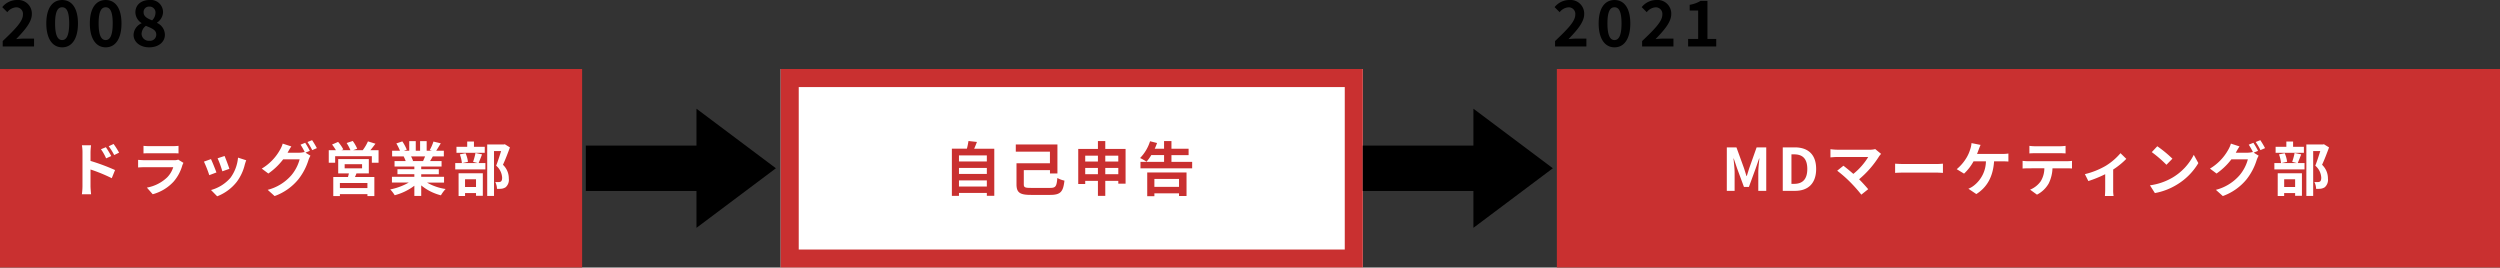 <svg xmlns="http://www.w3.org/2000/svg" width="554" height="59.29" viewBox="0 0 554 59.29">
  <rect x="0" y="0" width="554" height="59.29" fill="#333333" stroke="none"/>
  <g id="グループ_672" data-name="グループ 672" transform="translate(-669 -2320.71)">
    <rect id="長方形_151" data-name="長方形 151" width="129" height="44" transform="translate(669 2336)" fill="#c93030"/>
    <g id="長方形_152" data-name="長方形 152" transform="translate(842 2336)" fill="#fff" stroke="#c93030" stroke-width="4">
      <rect width="129" height="44" stroke="none"/>
      <rect x="2" y="2" width="125" height="40" fill="none"/>
    </g>
    <rect id="長方形_153" data-name="長方形 153" width="209" height="44" transform="translate(1014 2336)" fill="#c93030"/>
    <g id="グループ_177" data-name="グループ 177" transform="translate(840.939 2344.798) rotate(90)">
      <path id="多角形_1" data-name="多角形 1" d="M13.2,0,26.4,17.6H0Z" transform="translate(0)"/>
      <rect id="長方形_59" data-name="長方形 59" width="10.059" height="28.919" transform="translate(8.173 13.202)"/>
    </g>
    <g id="グループ_178" data-name="グループ 178" transform="translate(1013.108 2344.798) rotate(90)">
      <path id="多角形_1-2" data-name="多角形 1" d="M13.2,0,26.4,17.6H0Z" transform="translate(0)"/>
      <rect id="長方形_59-2" data-name="長方形 59" width="10.059" height="28.919" transform="translate(8.173 13.202)"/>
    </g>
    <path id="パス_1265" data-name="パス 1265" d="M-40.534-9.672l-1.092.455A11.137,11.137,0,0,1-40.482-7.2l1.131-.507C-39.65-8.294-40.17-9.126-40.534-9.672Zm1.7-.715-1.079.507A12.172,12.172,0,0,1-38.7-7.93l1.092-.533A17.217,17.217,0,0,0-38.831-10.387Zm-6.89,9.334a14.077,14.077,0,0,1-.13,1.807h2.041c-.065-.533-.13-1.443-.13-1.807V-4.732A34.827,34.827,0,0,1-39.234-2.8l.728-1.807A45.227,45.227,0,0,0-43.94-6.63v-1.9a14.138,14.138,0,0,1,.117-1.573h-2.028a9.173,9.173,0,0,1,.13,1.573ZM-32.2-9.971v1.677c.377-.026.936-.039,1.352-.039h4.979c.468,0,1.079.013,1.43.039V-9.971a12.257,12.257,0,0,1-1.4.065h-5.005A10.958,10.958,0,0,1-32.2-9.971Zm8.853,3.77-1.157-.715a2.742,2.742,0,0,1-.949.13h-6.435c-.4,0-.962-.039-1.508-.078v1.69c.546-.052,1.2-.065,1.508-.065h6.279A5.64,5.64,0,0,1-26.949-2.99a8.769,8.769,0,0,1-4.5,2.275L-30.16.754a9.735,9.735,0,0,0,4.641-2.808,9.343,9.343,0,0,0,1.924-3.6A4.816,4.816,0,0,1-23.348-6.2Zm9.113-1.521-1.547.507a21.653,21.653,0,0,1,1.053,2.886l1.56-.546C-13.351-5.473-13.988-7.163-14.235-7.722Zm4.8.949-1.82-.585A8.891,8.891,0,0,1-12.922-2.9,8.747,8.747,0,0,1-17.238-.182l1.365,1.391a10.152,10.152,0,0,0,4.355-3.224A10.482,10.482,0,0,0-9.75-5.824C-9.672-6.084-9.594-6.357-9.438-6.773Zm-7.813-.26-1.56.559a26.258,26.258,0,0,1,1.183,3l1.586-.6C-16.3-4.8-16.926-6.37-17.251-7.033ZM3.627-10.647,2.6-10.231a15.075,15.075,0,0,1,.949,1.677l-.091-.052a4.1,4.1,0,0,1-1.131.156h-2.6c.013-.026.026-.039.039-.065A13.487,13.487,0,0,1,.559-9.841l-1.911-.624a5.882,5.882,0,0,1-.585,1.352A11.243,11.243,0,0,1-5.993-4.927l1.456,1.092A14.607,14.607,0,0,0-1.248-6.981H2.4A9.2,9.2,0,0,1,.559-3.445,10.4,10.4,0,0,1-4.68-.221l1.534,1.378A12.108,12.108,0,0,0,2.093-2.522,13.2,13.2,0,0,0,4.368-6.851,5.2,5.2,0,0,1,4.8-7.787L3.692-8.463l.962-.4A16.525,16.525,0,0,0,3.627-10.647Zm1.534-.585-1.027.416A13.783,13.783,0,0,1,5.187-9.022l1.027-.442A18.561,18.561,0,0,0,5.161-11.232ZM17.42-.611h-6.1V-1.742h6.1ZM12.376-5.9h3.861v.91H12.376Zm5.356,2.041V-7.046H10.946v3.185h2.366c-.052.26-.13.533-.2.793H9.854V1.157h1.469V.728h6.1v.429h1.534V-3.068h-4.3c.117-.247.234-.507.338-.793ZM18.07-9c.364-.429.754-.949,1.131-1.443l-1.664-.52A9.723,9.723,0,0,1,16.38-9H14.248l.91-.338a8.747,8.747,0,0,0-.988-1.716l-1.352.455A10.613,10.613,0,0,1,13.663-9h-2l.416-.182a8.393,8.393,0,0,0-1.157-1.664l-1.339.585A10.26,10.26,0,0,1,10.439-9H8.853v2.769H10.27V-7.683H18.4v1.456H19.89V-9ZM30.2-7.631c-.143.351-.3.728-.455,1.04H27.313l.221-.039a6.984,6.984,0,0,0-.442-1Zm4.2,5.8V-3.107H29.341v-.572h3.9V-4.8h-3.9v-.585h4.511V-6.591H31.3c.195-.312.4-.663.611-1.04h2.444V-8.892h-1.69c.3-.455.65-1.04,1.014-1.638l-1.625-.39a10.472,10.472,0,0,1-.819,1.885l.468.143H30.55v-2.119H29.094v2.119h-.962v-2.119H26.689v2.119H25.506l.637-.234a9.837,9.837,0,0,0-.988-1.833l-1.326.455a11.653,11.653,0,0,1,.806,1.612H22.893v1.261H25.61l-.156.026A5.842,5.842,0,0,1,25.9-6.591h-2.47v1.209H27.82V-4.8H24.076v1.118H27.82v.572H22.854v1.274h3.731A13.658,13.658,0,0,1,22.477-.312,7.211,7.211,0,0,1,23.465.975,12.332,12.332,0,0,0,27.82-1.131V1.131h1.521v-2.34a11.1,11.1,0,0,0,4.368,2.2,7.272,7.272,0,0,1,1.04-1.4,11.614,11.614,0,0,1-4.121-1.417Zm9.022-7.93H41.028V-10.92H39.533v1.157H37.154v1.339H43.42Zm-1.937,7.2V-.845H39.052V-2.561Zm-3.861,3.7h1.43V.494h2.431v.6h1.508V-3.9H37.622Zm3.744-9.529a13.613,13.613,0,0,1-.533,1.963l1.053.273H38.48L39.7-6.435a6.546,6.546,0,0,0-.533-1.9l-1.261.26a8.2,8.2,0,0,1,.455,1.924H36.881v1.4h6.682v-1.4H42.055c.221-.507.494-1.209.767-1.924Zm6.5-1.937-.234.052H43.966v11.4h1.508V-8.814h1.573c-.312.988-.728,2.314-1.1,3.237a3.734,3.734,0,0,1,1.326,2.652c0,.442-.078.741-.312.884a1.094,1.094,0,0,1-.481.1,7.191,7.191,0,0,1-.728-.013,3.446,3.446,0,0,1,.377,1.508,6.725,6.725,0,0,0,1.04-.026,2.187,2.187,0,0,0,.884-.325,2.2,2.2,0,0,0,.7-1.937,4.15,4.15,0,0,0-1.3-3.042c.52-1.1,1.092-2.6,1.547-3.848Z" transform="translate(733 2363)" fill="#fff"/>
    <path id="パス_1267" data-name="パス 1267" d="M-24.492-.962V-2.314h6.175V-.962Zm6.175-4.121v1.339h-6.175V-5.083Zm0-2.769v1.339h-6.175V-7.852Zm-2.808-1.482c.208-.468.416-.975.611-1.5l-1.872-.208a14.713,14.713,0,0,1-.351,1.7h-3.328V1.118h1.573V.468h6.175v.637h1.651V-9.334ZM-8.5-.65c-1.391,0-1.625-.117-1.625-.806V-4.589h5.8v.741h1.651V-10.27H-11.9v1.586h7.566V-6.11h-7.41v4.68C-11.739.429-10.946.9-8.515.9H-4.3C-1.976.9-1.4.221-1.118-2.262a5.9,5.9,0,0,1-1.573-.585C-2.86-.975-3.042-.65-4.342-.65ZM7.93-3.692V-5.07h2.886v1.378Zm-4.446,0V-5.07H6.3v1.378ZM6.3-7.8v1.313H3.484V-7.8Zm4.511,0v1.313H7.93V-7.8ZM7.93-9.282v-1.742H6.3v1.742H1.937v7.761H3.484V-2.21H6.3V1.118H7.93V-2.21h2.886v.624h1.612v-7.7ZM24.271-2.639V-.884h-5.46V-2.639ZM17.225,1.183h1.586V.546h5.46v.6h1.664V-4.069h-8.71Zm5.369-7.6v-1.5h3.8V-9.334h-3.8v-1.69H20.956v1.69H18.889A11.606,11.606,0,0,0,19.4-10.6l-1.547-.39a9.3,9.3,0,0,1-2.21,3.718,8.942,8.942,0,0,1,1.417.819,9.128,9.128,0,0,0,1.066-1.469h2.834v1.5H15.73v1.43H27.183v-1.43Z" transform="translate(906 2363)" fill="#c93030"/>
    <path id="パス_1268" data-name="パス 1268" d="M-66.339,0h1.729V-4.017c0-.91-.156-2.249-.247-3.159h.052l.767,2.262,1.495,4.043h1.1l1.482-4.043.78-2.262h.065c-.1.91-.247,2.249-.247,3.159V0H-57.6V-9.633h-2.132l-1.6,4.511c-.208.6-.377,1.235-.585,1.846h-.065c-.195-.611-.377-1.248-.585-1.846l-1.638-4.511h-2.132Zm12.4,0h2.743c2.834,0,4.654-1.612,4.654-4.849S-48.36-9.633-51.3-9.633h-2.639Zm1.924-1.547V-8.086h.6c1.794,0,2.912.884,2.912,3.237s-1.118,3.3-2.912,3.3ZM-32.149-8.19l-1.3-1.066a4.2,4.2,0,0,1-1.209.143h-7.215a12.482,12.482,0,0,1-1.5-.117v1.82c.273-.026.975-.091,1.5-.091H-35a14.428,14.428,0,0,1-3.3,3.744c-.819-.715-1.677-1.417-2.2-1.807l-1.378,1.105a27.653,27.653,0,0,1,2.86,2.5A33.876,33.876,0,0,1-36.53.845l1.521-1.209c-.507-.611-1.274-1.456-2.015-2.2a21.659,21.659,0,0,0,4.433-5.083A4.532,4.532,0,0,1-32.149-8.19Zm3.107,2.171v2.041c.481-.039,1.352-.065,2.093-.065h6.981c.546,0,1.209.052,1.521.065V-6.019c-.338.026-.91.078-1.521.078h-6.981C-27.625-5.941-28.574-5.98-29.042-6.019Zm18.941-4.16-2.015-.4a5.114,5.114,0,0,1-.273,1.339,8.17,8.17,0,0,1-.754,1.768A9.955,9.955,0,0,1-15.392-4.8l1.625.988a10.7,10.7,0,0,0,2.106-2.73h2.743A6.926,6.926,0,0,1-11.57-1.183a4.676,4.676,0,0,1-1.235.715L-11.05.715C-8.7-.767-7.345-3.094-7.111-6.539h1.82a13.438,13.438,0,0,1,1.352.052V-8.268a8.524,8.524,0,0,1-1.352.091h-5.6c.143-.338.26-.676.364-.949S-10.257-9.854-10.1-10.179ZM.715-9.971v1.677c.4-.026.949-.052,1.4-.052H7.332c.455,0,.962.026,1.4.052V-9.971a10.185,10.185,0,0,1-1.4.091H2.106A10,10,0,0,1,.715-9.971ZM-.793-6.643v1.7c.364-.026.858-.052,1.248-.052H4.03a5.587,5.587,0,0,1-.806,2.873A5.4,5.4,0,0,1,.871-.26L2.392.845A6.238,6.238,0,0,0,5-1.651a8.247,8.247,0,0,0,.832-3.341H8.97c.364,0,.858.013,1.183.039v-1.69a9.831,9.831,0,0,1-1.183.078H.455C.052-6.565-.4-6.6-.793-6.643ZM13.013-3.7l.767,1.534a27.12,27.12,0,0,0,3.731-1.521V-.26c0,.455-.039,1.144-.065,1.4H19.37a7.238,7.238,0,0,1-.091-1.4V-4.719a17.04,17.04,0,0,0,2.912-2.366L20.9-8.346a13.544,13.544,0,0,1-3.237,2.782A17.166,17.166,0,0,1,13.013-3.7ZM29.055-9.88l-1.222,1.3a27.03,27.03,0,0,1,3.25,2.808l1.326-1.352A26.256,26.256,0,0,0,29.055-9.88ZM27.43-1.222,28.522.494a14.079,14.079,0,0,0,4.823-1.833,13.824,13.824,0,0,0,4.81-4.81L37.141-7.982a12.241,12.241,0,0,1-4.732,5.057A13.4,13.4,0,0,1,27.43-1.222Zm22.919-9.425-1.027.416a15.075,15.075,0,0,1,.949,1.677l-.091-.052a4.1,4.1,0,0,1-1.131.156h-2.6c.013-.026.026-.039.039-.065a13.488,13.488,0,0,1,.793-1.326l-1.911-.624a5.882,5.882,0,0,1-.585,1.352,11.243,11.243,0,0,1-4.056,4.186l1.456,1.092a14.607,14.607,0,0,0,3.289-3.146h3.653a9.2,9.2,0,0,1-1.846,3.536A10.4,10.4,0,0,1,42.042-.221l1.534,1.378a12.108,12.108,0,0,0,5.239-3.679A13.2,13.2,0,0,0,51.09-6.851a5.2,5.2,0,0,1,.429-.936l-1.1-.676.962-.4A16.525,16.525,0,0,0,50.349-10.647Zm1.534-.585-1.027.416a13.782,13.782,0,0,1,1.053,1.794l1.027-.442A18.561,18.561,0,0,0,51.883-11.232Zm9.659,1.469H59.15V-10.92H57.655v1.157H55.276v1.339h6.266ZM59.6-2.561V-.845H57.174V-2.561Zm-3.861,3.7h1.43V.494H59.6v.6h1.508V-3.9H55.744Zm3.744-9.529a13.613,13.613,0,0,1-.533,1.963l1.053.273H56.6l1.222-.286a6.546,6.546,0,0,0-.533-1.9l-1.261.26a8.2,8.2,0,0,1,.455,1.924H55v1.4h6.682v-1.4H60.177c.221-.507.494-1.209.767-1.924Zm6.5-1.937-.234.052H62.088v11.4H63.6V-8.814h1.573c-.312.988-.728,2.314-1.105,3.237A3.734,3.734,0,0,1,65.39-2.925c0,.442-.078.741-.312.884a1.094,1.094,0,0,1-.481.1,7.191,7.191,0,0,1-.728-.013,3.446,3.446,0,0,1,.377,1.508,6.725,6.725,0,0,0,1.04-.026,2.187,2.187,0,0,0,.884-.325,2.2,2.2,0,0,0,.7-1.937,4.15,4.15,0,0,0-1.3-3.042c.52-1.1,1.092-2.6,1.547-3.848Z" transform="translate(1118 2363)" fill="#fff"/>
    <path id="パス_1266" data-name="パス 1266" d="M.6,0H7.546V-1.736H5.278c-.49,0-1.176.056-1.694.112C5.432-3.556,7.056-5.376,7.056-7.14a3.021,3.021,0,0,0-3.262-3.15A4.172,4.172,0,0,0,.5-8.708l1.12,1.12a2.729,2.729,0,0,1,1.9-1.078A1.46,1.46,0,0,1,5.082-7.028C5.082-5.53,3.3-3.766.6-1.19ZM13.776.2c2.128,0,3.5-1.862,3.5-5.292,0-3.4-1.372-5.194-3.5-5.194S10.262-8.512,10.262-5.1,11.648.2,13.776.2Zm0-1.61c-.9,0-1.568-.868-1.568-3.682S12.88-8.68,13.776-8.68,15.33-7.9,15.33-5.1,14.672-1.414,13.776-1.414ZM23.422.2c2.128,0,3.5-1.862,3.5-5.292,0-3.4-1.372-5.194-3.5-5.194S19.908-8.512,19.908-5.1,21.294.2,23.422.2Zm0-1.61c-.9,0-1.568-.868-1.568-3.682s.672-3.584,1.568-3.584S24.976-7.9,24.976-5.1,24.318-1.414,23.422-1.414ZM33.054.2c2.1,0,3.486-1.2,3.486-2.772A2.905,2.905,0,0,0,34.8-5.208v-.07a2.908,2.908,0,0,0,1.33-2.268,2.709,2.709,0,0,0-3.01-2.744C31.332-10.29,30-9.226,30-7.56a2.9,2.9,0,0,0,1.372,2.38v.056A2.9,2.9,0,0,0,29.6-2.576C29.6-.952,31.08.2,33.054.2Zm.658-5.978c-1.078-.42-1.89-.854-1.89-1.778a1.193,1.193,0,0,1,1.26-1.274,1.309,1.309,0,0,1,1.372,1.428A2.38,2.38,0,0,1,33.712-5.782Zm-.6,4.522A1.588,1.588,0,0,1,31.374-2.8a2.3,2.3,0,0,1,.952-1.764c1.33.546,2.3.91,2.3,1.918A1.352,1.352,0,0,1,33.11-1.26Z" transform="translate(669 2331)"/>
    <path id="パス_1269" data-name="パス 1269" d="M.6,0H7.546V-1.736H5.278c-.49,0-1.176.056-1.694.112C5.432-3.556,7.056-5.376,7.056-7.14a3.021,3.021,0,0,0-3.262-3.15A4.172,4.172,0,0,0,.5-8.708l1.12,1.12a2.729,2.729,0,0,1,1.9-1.078A1.46,1.46,0,0,1,5.082-7.028C5.082-5.53,3.3-3.766.6-1.19ZM13.776.2c2.128,0,3.5-1.862,3.5-5.292,0-3.4-1.372-5.194-3.5-5.194S10.262-8.512,10.262-5.1,11.648.2,13.776.2Zm0-1.61c-.9,0-1.568-.868-1.568-3.682S12.88-8.68,13.776-8.68,15.33-7.9,15.33-5.1,14.672-1.414,13.776-1.414ZM19.894,0h6.944V-1.736H24.57c-.49,0-1.176.056-1.694.112,1.848-1.932,3.472-3.752,3.472-5.516a3.021,3.021,0,0,0-3.262-3.15A4.172,4.172,0,0,0,19.8-8.708l1.12,1.12a2.729,2.729,0,0,1,1.9-1.078,1.46,1.46,0,0,1,1.554,1.638c0,1.5-1.778,3.262-4.48,5.838ZM30.086,0h6.23V-1.666H34.37v-8.428H32.844a6.72,6.72,0,0,1-2.408.868v1.274h1.876v6.286H30.086Z" transform="translate(1013 2331)"/>
  </g>
</svg>
